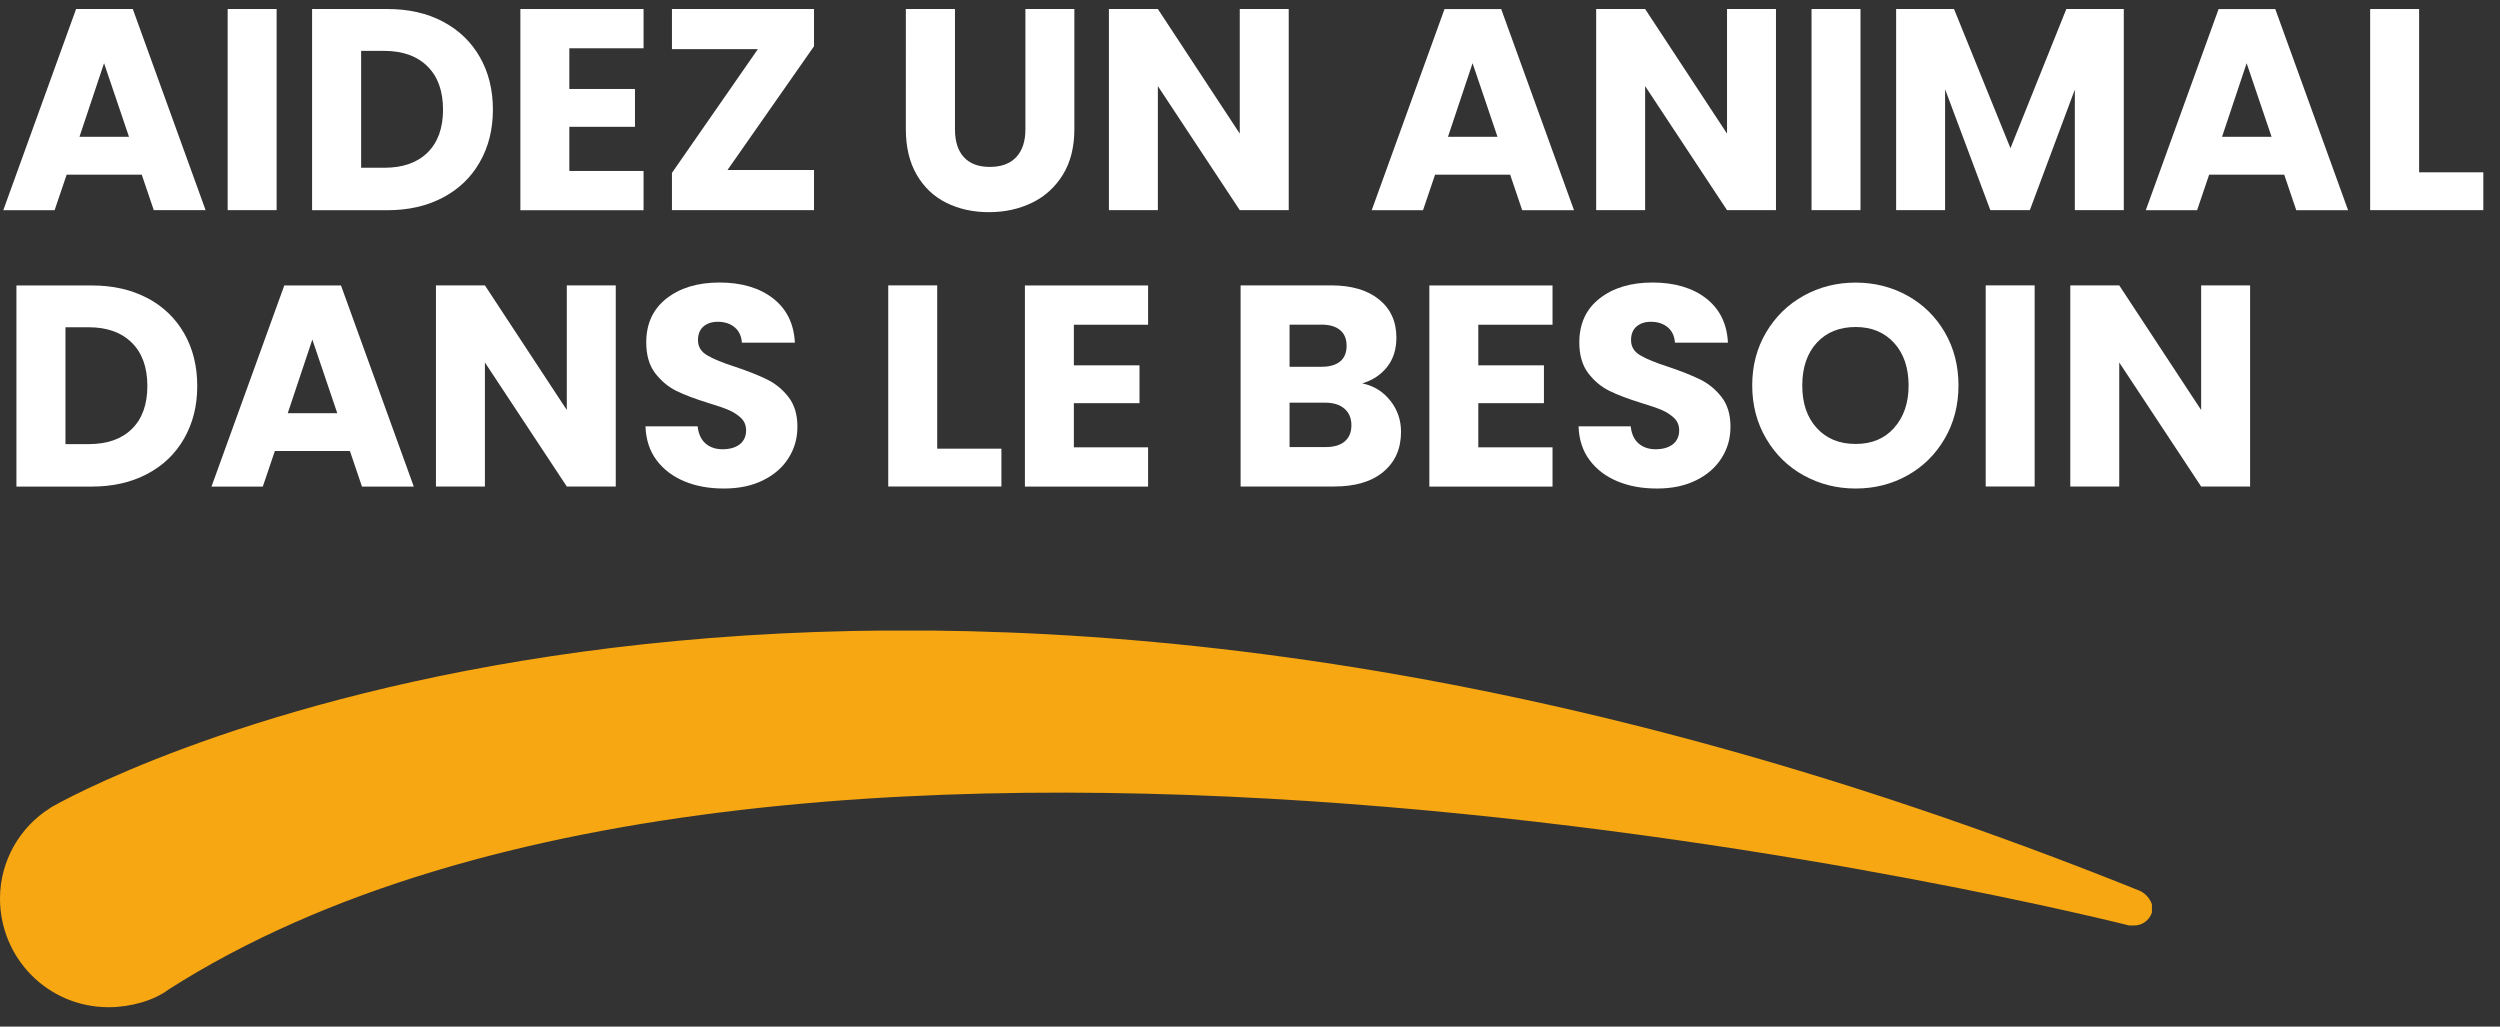 <?xml version="1.0" encoding="UTF-8"?><svg id="uuid-6204378b-58b3-4a47-8810-69bd0d0c73cc" xmlns="http://www.w3.org/2000/svg" width="296.71" height="121.84" xmlns:xlink="http://www.w3.org/1999/xlink" viewBox="0 0 296.71 121.84"><rect x="0" y="0" width="296.71" height="121.84" fill="#333333" stroke="none"/><defs><style>.uuid-79eca208-f7b2-48f8-bb58-3c2a27509fdd,.uuid-d41bd539-5e08-4fd6-8227-796a456abbbc,.uuid-d7da0237-b0ac-44dc-8cb3-a53fd8034026{fill:none;}.uuid-d41bd539-5e08-4fd6-8227-796a456abbbc{isolation:isolate;}.uuid-83abb632-dcf1-498a-80ef-82e8e17163c4{fill:#f7a711;}.uuid-4a0856b1-07e7-4b5c-8c2e-28cd686ab53b{fill:#fff;}.uuid-d7da0237-b0ac-44dc-8cb3-a53fd8034026{clip-path:url(#uuid-19d489e4-c436-4d7f-85ec-8d2bd8c5217c);}</style><clipPath id="uuid-19d489e4-c436-4d7f-85ec-8d2bd8c5217c"><rect class="uuid-79eca208-f7b2-48f8-bb58-3c2a27509fdd" y="74.84" width="255.4" height="44.7"/></clipPath></defs><g class="uuid-d7da0237-b0ac-44dc-8cb3-a53fd8034026"><path class="uuid-83abb632-dcf1-498a-80ef-82e8e17163c4" d="m254,105.74C108,46.94,19.1,88.94,7.3,95.14l-1.1.6c-.2.1-.3.2-.3.2-3.5,2.2-5.9,6.2-5.9,10.7,0,7.1,5.7,12.9,12.9,12.9,2.6,0,5.4-.8,7.1-2.1,74.8-47.7,232.7-7.6,232.7-7.6h.6c1.2,0,2.2-1,2.2-2.2-.2-.8-.7-1.5-1.5-1.9"/></g><g class="uuid-d41bd539-5e08-4fd6-8227-796a456abbbc"><path class="uuid-4a0856b1-07e7-4b5c-8c2e-28cd686ab53b" d="m16.81,20.73H7.91l-1.43,4.22H.39L9.03,1.07h6.73l8.64,23.87h-6.15l-1.43-4.22Zm-1.5-4.49l-2.96-8.74-2.92,8.74h5.88Z"/><path class="uuid-4a0856b1-07e7-4b5c-8c2e-28cd686ab53b" d="m32.83,1.07v23.87h-5.81V1.07h5.81Z"/><path class="uuid-4a0856b1-07e7-4b5c-8c2e-28cd686ab53b" d="m52.58,2.57c1.88,1,3.34,2.4,4.37,4.2s1.55,3.88,1.55,6.24-.52,4.41-1.55,6.22-2.49,3.22-4.39,4.22c-1.89,1-4.09,1.5-6.58,1.5h-8.94V1.07h8.94c2.52,0,4.71.5,6.6,1.5Zm-1.84,15.54c1.22-1.2,1.84-2.9,1.84-5.1s-.61-3.91-1.84-5.13-2.94-1.84-5.13-1.84h-2.75v13.87h2.75c2.2,0,3.91-.6,5.13-1.8Z"/><path class="uuid-4a0856b1-07e7-4b5c-8c2e-28cd686ab53b" d="m67.57,5.73v4.83h7.79v4.49h-7.79v5.24h8.81v4.66h-14.62V1.07h14.62v4.66h-8.81Z"/><path class="uuid-4a0856b1-07e7-4b5c-8c2e-28cd686ab53b" d="m86.34,20.18h10.27v4.76h-16.86v-4.42l10.2-14.69h-10.2V1.07h16.86v4.42l-10.27,14.69Z"/><path class="uuid-4a0856b1-07e7-4b5c-8c2e-28cd686ab53b" d="m113.34,1.07v14.28c0,1.43.35,2.53,1.05,3.3s1.73,1.16,3.09,1.16,2.4-.39,3.13-1.16c.72-.77,1.09-1.87,1.09-3.3V1.07h5.81v14.25c0,2.13-.45,3.93-1.36,5.41-.91,1.47-2.12,2.58-3.66,3.33s-3.24,1.12-5.12,1.12-3.56-.37-5.05-1.11c-1.49-.74-2.66-1.85-3.52-3.33-.86-1.48-1.29-3.29-1.29-5.42V1.07h5.81Z"/><path class="uuid-4a0856b1-07e7-4b5c-8c2e-28cd686ab53b" d="m152.95,24.94h-5.81l-9.72-14.72v14.72h-5.81V1.07h5.81l9.72,14.79V1.07h5.81v23.87Z"/><path class="uuid-4a0856b1-07e7-4b5c-8c2e-28cd686ab53b" d="m179.23,20.73h-8.91l-1.43,4.22h-6.09l8.64-23.87h6.73l8.64,23.87h-6.15l-1.43-4.22Zm-1.5-4.49l-2.96-8.74-2.92,8.74h5.88Z"/><path class="uuid-4a0856b1-07e7-4b5c-8c2e-28cd686ab53b" d="m210.78,24.94h-5.81l-9.72-14.72v14.72h-5.81V1.07h5.81l9.72,14.79V1.07h5.81v23.87Z"/><path class="uuid-4a0856b1-07e7-4b5c-8c2e-28cd686ab53b" d="m220.81,1.07v23.87h-5.81V1.07h5.81Z"/><path class="uuid-4a0856b1-07e7-4b5c-8c2e-28cd686ab53b" d="m252.06,1.07v23.87h-5.81v-14.31l-5.34,14.31h-4.69l-5.37-14.35v14.35h-5.81V1.07h6.87l6.7,16.52,6.63-16.52h6.83Z"/><path class="uuid-4a0856b1-07e7-4b5c-8c2e-28cd686ab53b" d="m271.1,20.73h-8.91l-1.43,4.22h-6.09l8.64-23.87h6.73l8.64,23.87h-6.15l-1.43-4.22Zm-1.5-4.49l-2.96-8.74-2.92,8.74h5.88Z"/><path class="uuid-4a0856b1-07e7-4b5c-8c2e-28cd686ab53b" d="m287.11,20.45h7.62v4.49h-13.43V1.07h5.81v19.38Z"/><path class="uuid-4a0856b1-07e7-4b5c-8c2e-28cd686ab53b" d="m17.49,35.37c1.88,1,3.34,2.4,4.37,4.2s1.55,3.88,1.55,6.24-.52,4.41-1.55,6.22-2.49,3.22-4.39,4.22c-1.89,1-4.09,1.5-6.58,1.5H1.95v-23.87h8.94c2.52,0,4.71.5,6.6,1.5Zm-1.84,15.54c1.22-1.2,1.84-2.9,1.84-5.1s-.61-3.91-1.84-5.13-2.94-1.84-5.13-1.84h-2.75v13.87h2.75c2.2,0,3.91-.6,5.13-1.8Z"/><path class="uuid-4a0856b1-07e7-4b5c-8c2e-28cd686ab53b" d="m41.53,53.53h-8.91l-1.43,4.22h-6.09l8.64-23.87h6.73l8.64,23.87h-6.15l-1.43-4.22Zm-1.5-4.49l-2.96-8.74-2.92,8.74h5.88Z"/><path class="uuid-4a0856b1-07e7-4b5c-8c2e-28cd686ab53b" d="m73.08,57.74h-5.81l-9.72-14.72v14.72h-5.81v-23.87h5.81l9.72,14.79v-14.79h5.81v23.87Z"/><path class="uuid-4a0856b1-07e7-4b5c-8c2e-28cd686ab53b" d="m81.24,57.13c-1.38-.57-2.49-1.41-3.32-2.52s-1.26-2.45-1.31-4.01h6.19c.09.88.4,1.56.92,2.02.52.46,1.2.7,2.04.7s1.54-.2,2.04-.59c.5-.4.75-.95.75-1.65,0-.59-.2-1.08-.59-1.46-.4-.38-.88-.7-1.46-.95-.58-.25-1.4-.53-2.46-.85-1.54-.48-2.8-.95-3.77-1.43-.97-.48-1.81-1.18-2.52-2.11-.7-.93-1.05-2.14-1.05-3.64,0-2.22.8-3.96,2.41-5.22,1.61-1.26,3.71-1.89,6.29-1.89s4.75.63,6.36,1.89,2.47,3.01,2.58,5.25h-6.29c-.05-.77-.33-1.38-.85-1.82-.52-.44-1.19-.66-2.01-.66-.7,0-1.27.19-1.7.56-.43.37-.65.91-.65,1.62,0,.77.36,1.37,1.09,1.8.73.43,1.86.9,3.4,1.39,1.54.52,2.79,1.02,3.76,1.5.96.48,1.8,1.17,2.5,2.07.7.91,1.05,2.07,1.05,3.5s-.35,2.6-1.04,3.71c-.69,1.11-1.7,2-3.01,2.65-1.31.66-2.87.99-4.66.99s-3.31-.28-4.69-.85Z"/><path class="uuid-4a0856b1-07e7-4b5c-8c2e-28cd686ab53b" d="m111.23,53.25h7.62v4.49h-13.43v-23.87h5.81v19.38Z"/><path class="uuid-4a0856b1-07e7-4b5c-8c2e-28cd686ab53b" d="m127.45,38.53v4.83h7.79v4.49h-7.79v5.24h8.81v4.66h-14.62v-23.87h14.62v4.66h-8.81Z"/><path class="uuid-4a0856b1-07e7-4b5c-8c2e-28cd686ab53b" d="m165.02,47.56c.84,1.08,1.26,2.31,1.26,3.69,0,2-.7,3.58-2.09,4.74-1.39,1.17-3.34,1.75-5.83,1.75h-11.12v-23.87h10.74c2.42,0,4.32.56,5.69,1.67,1.37,1.11,2.06,2.62,2.06,4.52,0,1.41-.37,2.57-1.11,3.5s-1.72,1.58-2.94,1.94c1.38.29,2.49.98,3.33,2.06Zm-11.97-4.03h3.81c.95,0,1.68-.21,2.19-.63.51-.42.77-1.04.77-1.85s-.25-1.44-.77-1.87c-.51-.43-1.24-.65-2.19-.65h-3.81v5Zm6.54,8.86c.53-.44.8-1.08.8-1.92s-.28-1.5-.83-1.97c-.56-.48-1.32-.71-2.29-.71h-4.22v5.27h4.28c.97,0,1.73-.22,2.26-.66Z"/><path class="uuid-4a0856b1-07e7-4b5c-8c2e-28cd686ab53b" d="m175.45,38.53v4.83h7.79v4.49h-7.79v5.24h8.81v4.66h-14.62v-23.87h14.62v4.66h-8.81Z"/><path class="uuid-4a0856b1-07e7-4b5c-8c2e-28cd686ab53b" d="m191.98,57.13c-1.38-.57-2.49-1.41-3.32-2.52s-1.26-2.45-1.31-4.01h6.19c.09.88.4,1.56.92,2.02.52.46,1.2.7,2.04.7s1.54-.2,2.04-.59c.5-.4.75-.95.75-1.65,0-.59-.2-1.08-.59-1.46-.4-.38-.88-.7-1.46-.95-.58-.25-1.4-.53-2.46-.85-1.54-.48-2.8-.95-3.77-1.43-.97-.48-1.81-1.18-2.52-2.11-.7-.93-1.05-2.14-1.05-3.64,0-2.22.8-3.96,2.41-5.22,1.61-1.26,3.71-1.89,6.29-1.89s4.75.63,6.36,1.89,2.47,3.01,2.58,5.25h-6.29c-.05-.77-.33-1.38-.85-1.82-.52-.44-1.19-.66-2.01-.66-.7,0-1.27.19-1.7.56-.43.37-.65.91-.65,1.62,0,.77.36,1.37,1.09,1.8.73.43,1.86.9,3.4,1.39,1.54.52,2.79,1.02,3.76,1.5.96.48,1.8,1.17,2.5,2.07.7.91,1.05,2.07,1.05,3.5s-.35,2.6-1.04,3.71c-.69,1.11-1.7,2-3.01,2.65-1.31.66-2.87.99-4.66.99s-3.31-.28-4.69-.85Z"/><path class="uuid-4a0856b1-07e7-4b5c-8c2e-28cd686ab53b" d="m214.06,56.42c-1.87-1.04-3.36-2.5-4.45-4.37-1.1-1.87-1.65-3.97-1.65-6.31s.55-4.43,1.65-6.29c1.1-1.86,2.58-3.31,4.45-4.35,1.87-1.04,3.93-1.56,6.17-1.56s4.3.52,6.17,1.56c1.87,1.04,3.34,2.49,4.42,4.35,1.08,1.86,1.62,3.96,1.62,6.29s-.54,4.44-1.63,6.31c-1.09,1.87-2.56,3.33-4.42,4.37-1.86,1.04-3.91,1.56-6.15,1.56s-4.3-.52-6.17-1.56Zm10.74-5.64c1.14-1.27,1.72-2.95,1.72-5.03s-.57-3.79-1.72-5.05c-1.15-1.26-2.67-1.89-4.57-1.89s-3.46.62-4.61,1.87c-1.14,1.25-1.72,2.94-1.72,5.07s.57,3.79,1.72,5.05,2.68,1.89,4.61,1.89,3.43-.63,4.57-1.9Z"/><path class="uuid-4a0856b1-07e7-4b5c-8c2e-28cd686ab53b" d="m241.48,33.87v23.87h-5.81v-23.87h5.81Z"/><path class="uuid-4a0856b1-07e7-4b5c-8c2e-28cd686ab53b" d="m267.05,57.74h-5.81l-9.72-14.72v14.72h-5.81v-23.87h5.81l9.72,14.79v-14.79h5.81v23.87Z"/></g></svg>